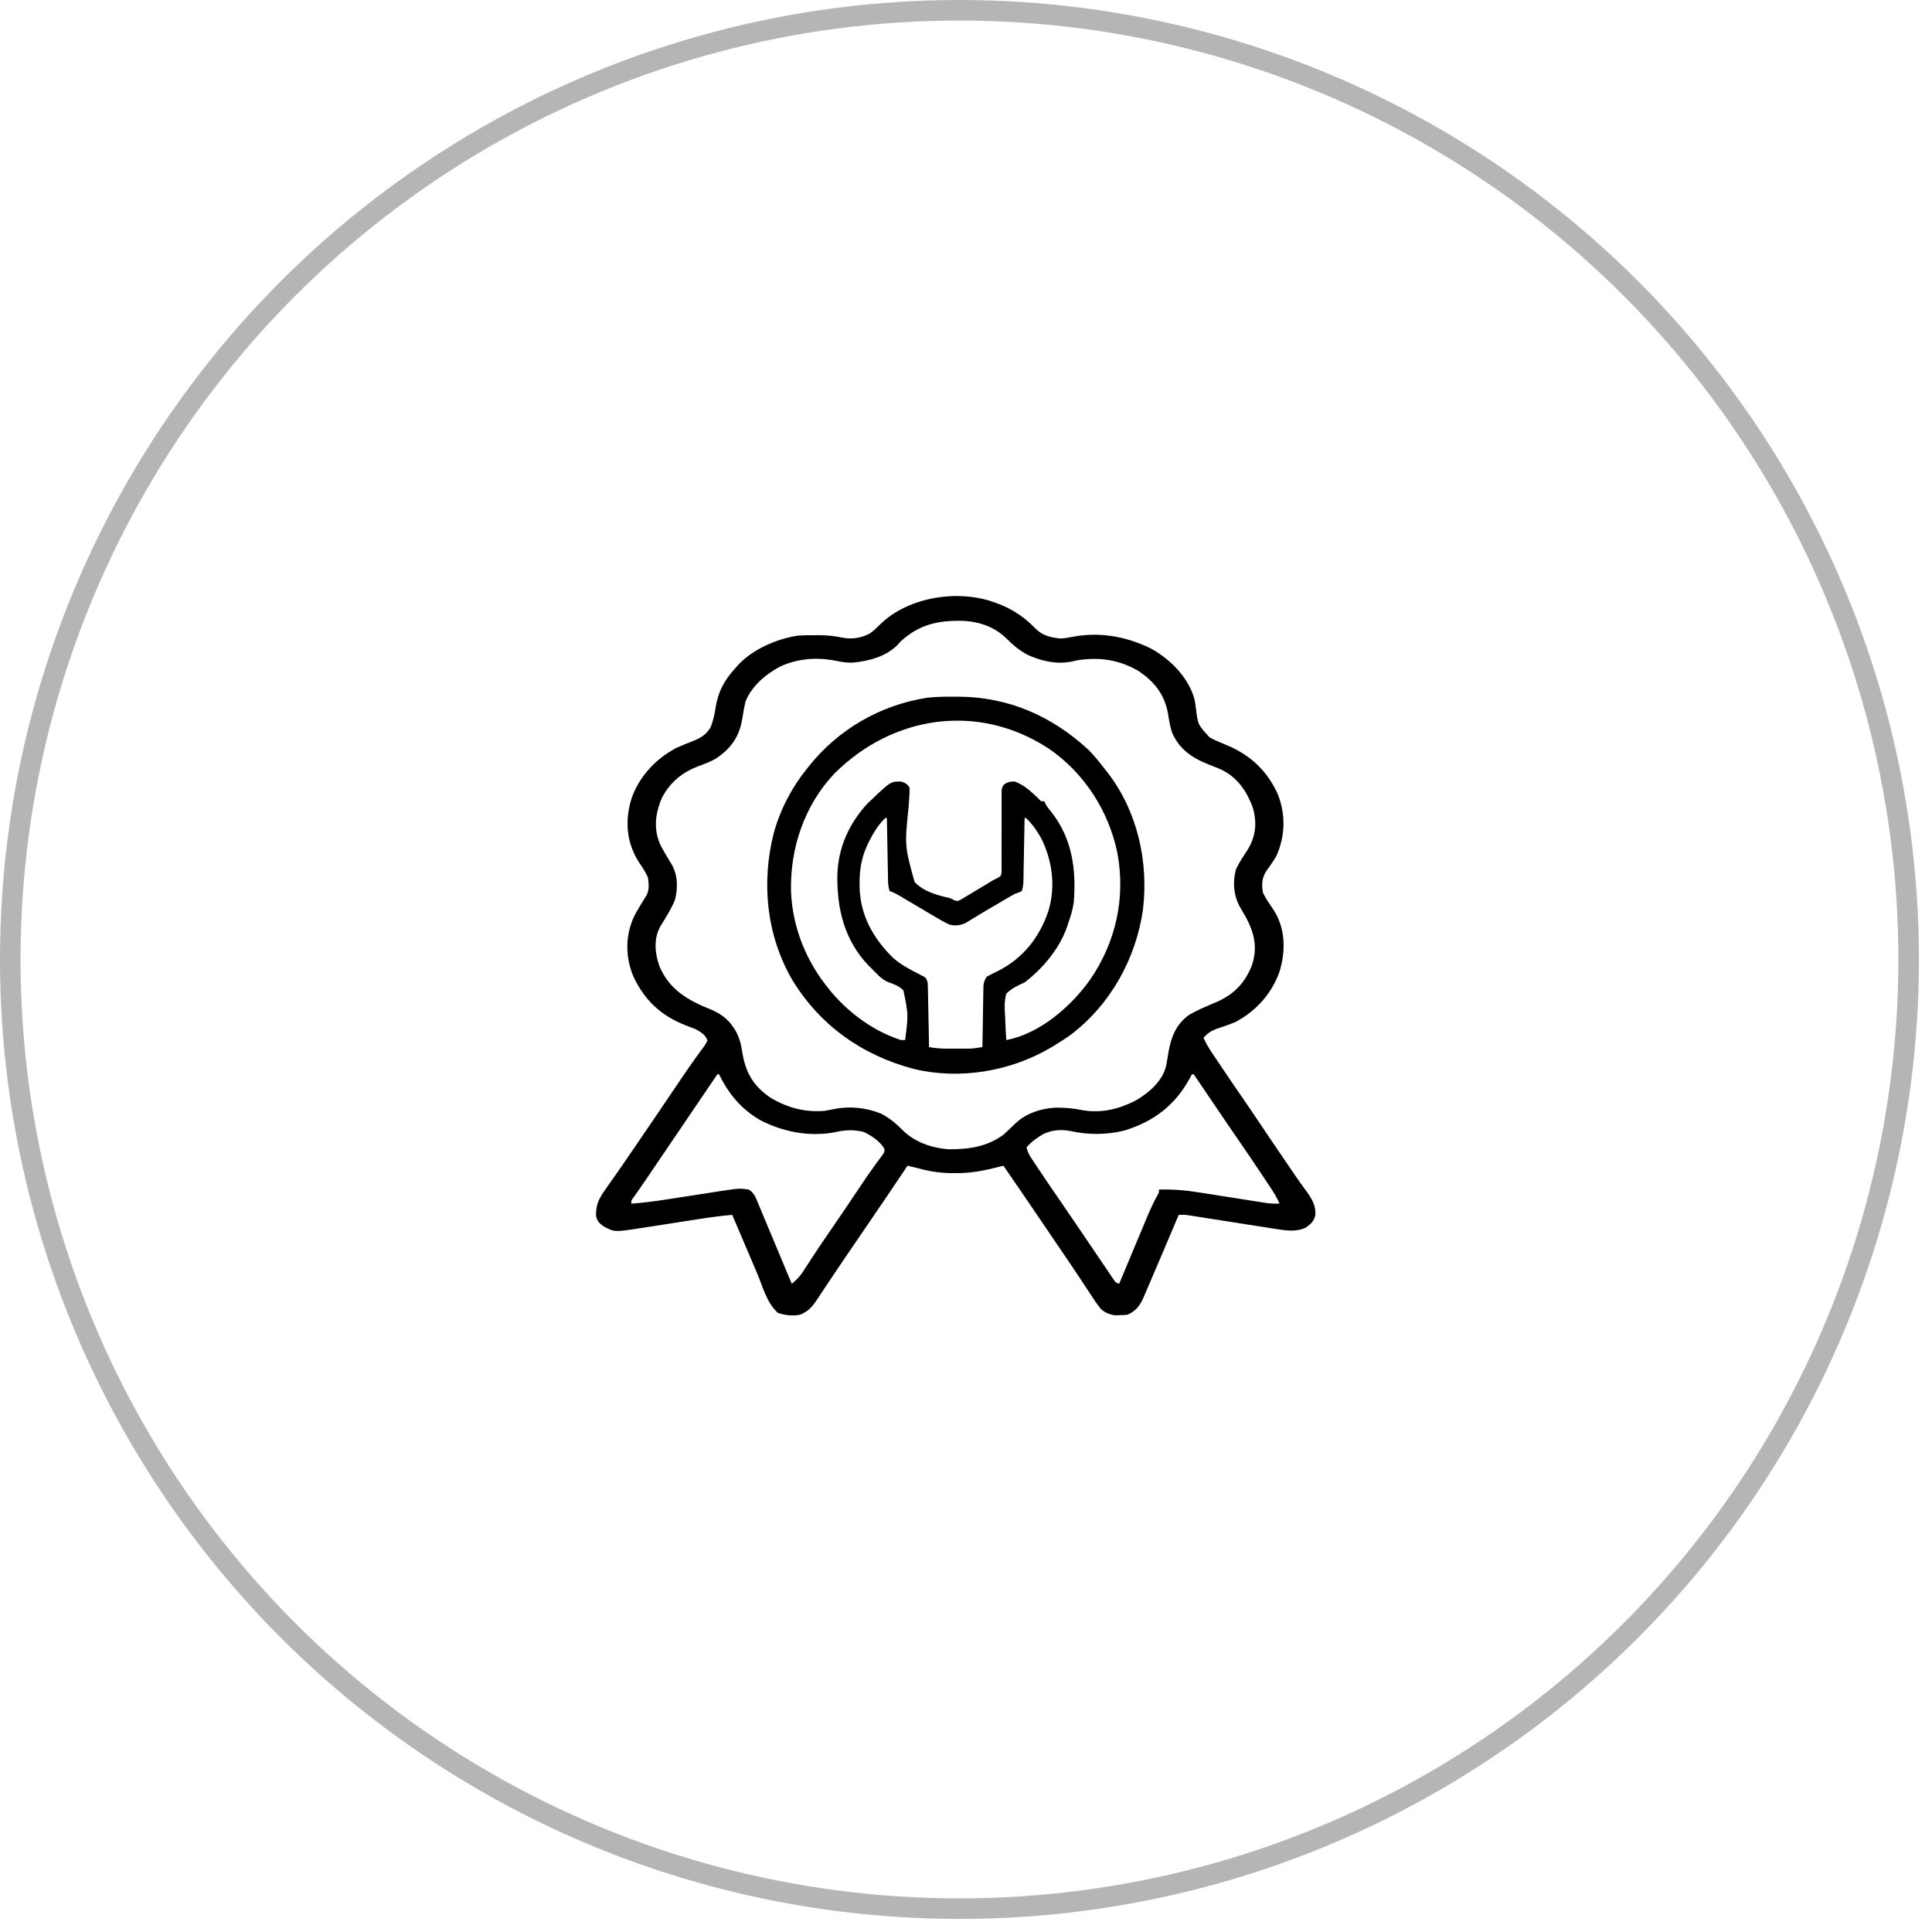 <svg width="94" height="94" viewBox="0 0 94 94" fill="none" xmlns="http://www.w3.org/2000/svg">
<g clip-path="url(#clip0_2799_1177)">
<circle cx="46.682" cy="46.682" r="46.182" stroke="black" stroke-opacity="0.29"/>
<g clip-path="url(#clip1_2799_1177)">
<path d="M48.499 29.35C48.576 29.38 48.653 29.409 48.733 29.44C49.382 29.717 49.907 30.09 50.365 30.568C50.703 30.913 51.077 31.009 51.586 31.066C51.784 31.06 51.942 31.034 52.134 30.994C53.489 30.723 54.781 30.965 55.975 31.541C56.999 32.1 57.852 33.017 58.122 34.043C58.148 34.178 58.167 34.314 58.184 34.45C58.282 35.258 58.282 35.258 58.852 35.875C59.087 36.008 59.332 36.111 59.588 36.213C60.863 36.722 61.677 37.541 62.176 38.654C62.563 39.655 62.534 40.68 62.095 41.664C61.959 41.891 61.813 42.107 61.652 42.322C61.392 42.676 61.372 43.038 61.452 43.443C61.582 43.718 61.762 43.971 61.936 44.228C62.557 45.146 62.563 46.284 62.248 47.288C61.904 48.276 61.157 49.175 60.116 49.721C59.811 49.854 59.492 49.956 59.174 50.063C58.897 50.171 58.744 50.289 58.556 50.489C58.659 50.721 58.777 50.936 58.921 51.151C58.962 51.213 59.003 51.274 59.045 51.337C59.089 51.403 59.133 51.469 59.179 51.537C59.225 51.606 59.272 51.676 59.32 51.748C59.692 52.304 60.07 52.856 60.45 53.408C60.815 53.938 61.175 54.471 61.532 55.005C61.944 55.62 62.359 56.232 62.779 56.843C62.825 56.911 62.872 56.979 62.919 57.049C63.113 57.333 63.308 57.615 63.515 57.893C63.819 58.307 64.042 58.653 63.993 59.154C63.913 59.425 63.793 59.541 63.543 59.725C63.087 59.95 62.567 59.871 62.069 59.793C61.971 59.778 61.874 59.763 61.774 59.747C61.671 59.731 61.567 59.714 61.461 59.697C61.352 59.681 61.244 59.664 61.135 59.647C60.851 59.603 60.567 59.558 60.283 59.513C59.828 59.441 59.372 59.37 58.917 59.299C58.758 59.275 58.599 59.249 58.441 59.224C58.344 59.209 58.248 59.194 58.149 59.179C58.064 59.165 57.979 59.152 57.892 59.138C57.655 59.103 57.655 59.103 57.349 59.109C57.333 59.147 57.317 59.185 57.301 59.223C57.132 59.621 56.964 60.018 56.795 60.416C56.733 60.563 56.67 60.711 56.608 60.858C56.429 61.282 56.248 61.705 56.066 62.127C56.011 62.256 55.956 62.385 55.901 62.513C55.828 62.684 55.754 62.854 55.68 63.025C55.659 63.074 55.638 63.123 55.617 63.174C55.461 63.523 55.256 63.796 54.855 63.967C54.68 63.983 54.68 63.983 54.473 63.988C54.405 63.991 54.337 63.993 54.268 63.996C53.968 63.956 53.778 63.874 53.568 63.693C53.359 63.439 53.185 63.17 53.01 62.898C52.957 62.818 52.904 62.738 52.851 62.658C52.741 62.493 52.632 62.327 52.523 62.161C52.273 61.78 52.015 61.403 51.758 61.025C51.657 60.877 51.557 60.729 51.456 60.581C51.406 60.508 51.357 60.434 51.305 60.359C51.153 60.135 51.002 59.91 50.85 59.686C50.177 58.694 49.501 57.704 48.821 56.715C48.772 56.728 48.722 56.742 48.671 56.755C47.939 56.946 47.272 57.083 46.503 57.078C46.433 57.078 46.363 57.078 46.29 57.078C45.739 57.07 45.243 56.998 44.718 56.852C44.531 56.806 44.343 56.76 44.155 56.715C44.105 56.789 44.105 56.789 44.055 56.865C43.429 57.799 42.8 58.733 42.162 59.661C41.87 60.085 41.579 60.511 41.291 60.937C41.19 61.086 41.089 61.235 40.987 61.384C40.731 61.761 40.476 62.139 40.225 62.519C40.126 62.668 40.026 62.817 39.926 62.966C39.859 63.07 39.859 63.07 39.79 63.176C39.55 63.533 39.37 63.789 38.926 63.967C38.547 64.034 38.214 63.997 37.855 63.881C37.307 63.405 37.108 62.588 36.845 61.969C36.81 61.887 36.775 61.804 36.739 61.719C36.647 61.504 36.555 61.288 36.463 61.072C36.369 60.85 36.274 60.629 36.18 60.407C35.995 59.975 35.811 59.542 35.627 59.109C35.034 59.158 34.453 59.242 33.867 59.334C33.667 59.365 33.466 59.396 33.266 59.427C32.953 59.476 32.639 59.525 32.326 59.574C32.022 59.621 31.718 59.668 31.413 59.715C31.273 59.737 31.273 59.737 31.13 59.76C29.888 59.95 29.888 59.95 29.352 59.657C29.139 59.504 29.045 59.393 29.002 59.156C28.979 58.616 29.153 58.284 29.483 57.831C29.554 57.73 29.554 57.73 29.626 57.626C29.725 57.484 29.825 57.342 29.926 57.201C30.118 56.93 30.305 56.657 30.492 56.383C30.632 56.178 30.772 55.973 30.913 55.768C31.211 55.335 31.506 54.901 31.801 54.466C31.851 54.392 31.901 54.319 31.952 54.243C32.157 53.941 32.362 53.638 32.567 53.335C32.672 53.18 32.778 53.024 32.883 52.869C32.985 52.718 33.087 52.567 33.189 52.416C33.413 52.084 33.64 51.754 33.877 51.429C33.915 51.375 33.954 51.321 33.994 51.266C34.065 51.167 34.137 51.07 34.21 50.973C34.315 50.834 34.315 50.834 34.421 50.626C34.334 50.356 34.126 50.233 33.858 50.079C33.718 50.023 33.577 49.969 33.435 49.916C32.114 49.421 31.322 48.61 30.8 47.471C30.393 46.471 30.424 45.345 30.957 44.385C31.113 44.114 31.277 43.846 31.444 43.58C31.605 43.306 31.565 42.987 31.525 42.69C31.42 42.447 31.277 42.229 31.122 42.006C30.47 41.023 30.391 39.925 30.728 38.846C31.079 37.835 31.839 36.959 32.892 36.396C33.167 36.273 33.447 36.158 33.73 36.049C34.133 35.89 34.377 35.72 34.58 35.373C34.702 35.056 34.769 34.751 34.818 34.421C34.938 33.658 35.233 33.102 35.788 32.497C35.844 32.432 35.844 32.432 35.901 32.367C36.591 31.617 37.749 31.082 38.845 30.923C39.112 30.905 39.377 30.904 39.645 30.906C39.713 30.905 39.781 30.905 39.85 30.904C40.259 30.905 40.626 30.948 41.022 31.03C41.466 31.114 41.933 31.029 42.316 30.825C42.515 30.683 42.677 30.521 42.848 30.355C44.189 29.056 46.642 28.626 48.499 29.35ZM43.833 31.197C43.781 31.255 43.729 31.312 43.675 31.372C43.129 31.93 42.308 32.163 41.483 32.24C41.207 32.248 40.96 32.214 40.696 32.155C39.744 31.963 38.826 32.036 37.961 32.428C37.208 32.831 36.554 33.413 36.271 34.139C36.206 34.411 36.162 34.686 36.117 34.962C35.974 35.8 35.623 36.383 34.819 36.916C34.551 37.065 34.273 37.175 33.978 37.281C33.159 37.585 32.592 38.095 32.22 38.789C31.87 39.585 31.775 40.387 32.168 41.185C32.328 41.475 32.498 41.76 32.672 42.044C32.985 42.57 32.986 43.212 32.84 43.785C32.656 44.233 32.387 44.654 32.127 45.074C31.791 45.682 31.862 46.394 32.089 47.023C32.569 48.133 33.411 48.653 34.638 49.137C35.076 49.337 35.396 49.566 35.648 49.938C35.686 49.993 35.725 50.049 35.764 50.106C35.967 50.451 36.051 50.781 36.109 51.158C36.257 52.113 36.602 52.821 37.521 53.43C38.332 53.897 39.151 54.129 40.133 54.047C40.252 54.026 40.371 54.004 40.49 53.978C41.307 53.805 42.109 53.878 42.868 54.184C43.3 54.406 43.616 54.682 43.939 55.009C44.496 55.554 45.305 55.853 46.147 55.917C47.151 55.926 48.036 55.785 48.821 55.21C49.03 55.021 49.231 54.827 49.432 54.633C49.943 54.17 50.592 53.942 51.332 53.893C51.797 53.886 52.21 53.919 52.659 54.015C53.595 54.175 54.432 53.961 55.237 53.555C55.936 53.153 56.57 52.576 56.739 51.85C56.781 51.628 56.818 51.405 56.853 51.182C56.967 50.511 57.205 49.848 57.831 49.395C58.243 49.148 58.687 48.962 59.139 48.775C60.063 48.384 60.579 47.8 60.91 46.969C61.254 45.946 60.946 45.139 60.388 44.232C60.023 43.636 59.956 42.945 60.139 42.288C60.279 41.982 60.469 41.702 60.657 41.416C61.097 40.74 61.175 40.051 60.954 39.295C60.682 38.55 60.243 37.842 59.42 37.444C59.216 37.356 59.009 37.274 58.8 37.193C57.93 36.845 57.369 36.422 57.027 35.644C56.932 35.352 56.881 35.058 56.835 34.758C56.686 33.858 56.217 33.186 55.361 32.628C54.448 32.111 53.55 31.962 52.464 32.117C52.349 32.142 52.234 32.166 52.119 32.191C51.379 32.337 50.615 32.149 49.963 31.844C49.564 31.619 49.262 31.366 48.958 31.054C48.416 30.534 47.726 30.259 46.915 30.21C45.648 30.166 44.719 30.387 43.833 31.197ZM34.903 52.268C34.873 52.313 34.843 52.357 34.812 52.403C34.338 53.102 33.864 53.8 33.39 54.499C33.341 54.571 33.292 54.644 33.241 54.718C33.142 54.864 33.043 55.01 32.944 55.156C32.712 55.499 32.48 55.841 32.247 56.184C32.166 56.303 32.085 56.423 32.004 56.543C31.903 56.692 31.802 56.841 31.7 56.99C31.654 57.059 31.608 57.127 31.56 57.198C31.492 57.297 31.492 57.297 31.423 57.399C31.324 57.544 31.224 57.689 31.123 57.834C31.071 57.908 31.02 57.982 30.966 58.058C30.896 58.159 30.896 58.159 30.823 58.262C30.707 58.414 30.707 58.414 30.72 58.562C31.312 58.521 31.889 58.444 32.472 58.352C32.653 58.325 32.834 58.297 33.014 58.269C33.296 58.225 33.577 58.181 33.858 58.137C34.132 58.094 34.406 58.052 34.68 58.01C34.804 57.99 34.804 57.99 34.931 57.97C35.978 57.811 35.978 57.811 36.432 57.878C36.659 58.021 36.734 58.183 36.827 58.405C36.855 58.471 36.883 58.536 36.911 58.604C36.94 58.674 36.969 58.745 36.999 58.818C37.03 58.891 37.061 58.965 37.093 59.04C37.192 59.276 37.289 59.511 37.387 59.747C37.453 59.902 37.518 60.058 37.583 60.214C37.736 60.58 37.889 60.947 38.042 61.313C38.15 61.573 38.259 61.833 38.368 62.093C38.399 62.166 38.43 62.239 38.462 62.314C38.482 62.363 38.502 62.412 38.524 62.462C38.752 62.28 38.915 62.108 39.066 61.875C39.106 61.813 39.147 61.752 39.188 61.688C39.252 61.589 39.252 61.589 39.318 61.487C39.412 61.343 39.506 61.2 39.6 61.057C39.648 60.983 39.696 60.91 39.746 60.834C39.972 60.492 40.206 60.154 40.439 59.815C40.916 59.123 41.385 58.428 41.85 57.73C42.078 57.39 42.307 57.05 42.55 56.718C42.585 56.67 42.62 56.622 42.656 56.572C42.744 56.453 42.834 56.334 42.923 56.215C43.042 56.043 43.042 56.043 43.024 55.886C42.815 55.531 42.424 55.269 42.028 55.073C41.564 54.962 41.156 54.968 40.691 55.073C39.439 55.332 38.147 55.082 37.053 54.534C36.059 53.985 35.429 53.186 34.984 52.268C34.957 52.268 34.931 52.268 34.903 52.268ZM57.992 52.268C57.935 52.375 57.935 52.375 57.877 52.484C57.202 53.708 56.22 54.541 54.704 55.007C53.871 55.213 52.959 55.224 52.12 55.036C51.627 54.94 51.194 54.97 50.752 55.182C50.45 55.362 50.157 55.566 49.947 55.826C50.003 56.124 50.192 56.371 50.365 56.63C50.418 56.71 50.418 56.71 50.472 56.792C50.86 57.378 51.261 57.958 51.66 58.539C51.963 58.979 52.263 59.42 52.562 59.862C52.662 60.01 52.762 60.157 52.862 60.304C53.044 60.572 53.225 60.84 53.406 61.108C53.535 61.298 53.664 61.489 53.794 61.679C53.842 61.75 53.889 61.821 53.938 61.894C54.005 61.991 54.005 61.991 54.072 62.09C54.111 62.147 54.149 62.204 54.189 62.263C54.281 62.403 54.281 62.403 54.453 62.462C54.472 62.415 54.491 62.368 54.511 62.321C54.696 61.879 54.88 61.437 55.065 60.995C55.16 60.768 55.255 60.541 55.35 60.314C55.459 60.052 55.569 59.791 55.678 59.529C55.712 59.448 55.745 59.368 55.78 59.285C55.945 58.892 56.117 58.508 56.326 58.131C56.394 58.015 56.394 58.015 56.383 57.878C57.083 57.857 57.728 57.916 58.414 58.028C58.512 58.043 58.61 58.058 58.71 58.074C59.019 58.122 59.328 58.171 59.636 58.22C59.947 58.269 60.258 58.318 60.569 58.367C60.761 58.397 60.954 58.427 61.146 58.458C61.277 58.478 61.277 58.478 61.41 58.499C61.486 58.512 61.562 58.524 61.641 58.536C61.849 58.562 62.046 58.567 62.256 58.562C62.148 58.32 62.022 58.096 61.873 57.87C61.828 57.803 61.784 57.735 61.738 57.666C61.666 57.557 61.666 57.557 61.592 57.446C61.542 57.37 61.492 57.294 61.441 57.216C61.012 56.57 60.573 55.928 60.132 55.288C59.77 54.764 59.414 54.237 59.057 53.71C58.964 53.572 58.87 53.435 58.777 53.297C58.677 53.15 58.577 53.002 58.478 52.854C58.427 52.779 58.376 52.704 58.324 52.626C58.278 52.558 58.231 52.489 58.184 52.418C58.147 52.369 58.111 52.319 58.073 52.268C58.046 52.268 58.02 52.268 57.992 52.268Z" fill="black"/>
<path d="M46.466 33.897C46.517 33.897 46.569 33.897 46.621 33.897C49.069 33.906 51.193 34.841 52.979 36.502C53.258 36.786 53.504 37.093 53.746 37.409C53.791 37.465 53.836 37.52 53.882 37.578C55.34 39.465 55.892 41.919 55.609 44.266C55.266 46.641 54.033 48.872 52.111 50.334C51.844 50.527 51.568 50.705 51.286 50.876C51.24 50.903 51.194 50.931 51.147 50.959C49.182 52.126 46.7 52.549 44.465 52.009C41.965 51.356 39.891 49.891 38.544 47.671C37.288 45.503 37.035 42.934 37.647 40.528C37.963 39.391 38.515 38.325 39.254 37.409C39.286 37.369 39.317 37.329 39.35 37.288C40.786 35.484 42.827 34.305 45.109 33.948C45.56 33.897 46.012 33.895 46.466 33.897ZM40.594 37.641C39.137 39.182 38.439 41.263 38.486 43.365C38.556 45.125 39.228 46.79 40.348 48.141C40.396 48.199 40.443 48.257 40.492 48.317C41.368 49.337 42.544 50.189 43.834 50.602C43.902 50.602 43.97 50.602 44.039 50.602C44.196 49.365 44.196 49.365 43.957 48.189C43.745 47.974 43.487 47.878 43.206 47.781C42.885 47.65 42.641 47.357 42.399 47.116C42.352 47.07 42.305 47.024 42.257 46.976C41.085 45.746 40.72 44.232 40.74 42.582C40.778 41.241 41.307 40.066 42.215 39.084C42.276 39.027 42.336 38.971 42.399 38.913C42.45 38.864 42.5 38.815 42.553 38.765C43.349 38.019 43.349 38.019 43.856 38.028C44.051 38.096 44.123 38.133 44.245 38.297C44.259 38.478 44.259 38.478 44.244 38.699C44.237 38.823 44.237 38.823 44.229 38.949C44.221 39.084 44.221 39.084 44.212 39.221C44.012 41.148 44.012 41.148 44.498 42.912C44.957 43.391 45.599 43.558 46.227 43.698C46.284 43.727 46.341 43.755 46.4 43.785C46.575 43.855 46.575 43.855 46.765 43.759C46.836 43.717 46.906 43.674 46.979 43.631C47.056 43.585 47.134 43.539 47.214 43.492C47.295 43.442 47.376 43.393 47.458 43.343C47.539 43.295 47.62 43.246 47.701 43.198C47.917 43.07 48.132 42.94 48.346 42.809C48.406 42.781 48.465 42.754 48.527 42.725C48.706 42.618 48.706 42.618 48.73 42.417C48.73 42.304 48.73 42.304 48.73 42.189C48.731 42.06 48.731 42.06 48.732 41.929C48.731 41.836 48.73 41.743 48.729 41.649C48.729 41.553 48.73 41.458 48.731 41.362C48.732 41.11 48.732 40.858 48.731 40.605C48.73 40.202 48.731 39.798 48.733 39.395C48.733 39.254 48.732 39.113 48.731 38.972C48.732 38.844 48.732 38.844 48.732 38.713C48.732 38.637 48.732 38.562 48.731 38.484C48.756 38.297 48.756 38.297 48.849 38.173C49.032 38.041 49.144 38.024 49.371 38.024C49.834 38.192 50.179 38.523 50.529 38.858C50.656 38.996 50.656 38.996 50.807 38.981C50.825 39.021 50.843 39.061 50.862 39.102C50.946 39.259 51.041 39.376 51.157 39.511C52.167 40.8 52.371 42.306 52.243 43.903C52.193 44.259 52.093 44.592 51.969 44.928C51.95 44.987 51.931 45.047 51.912 45.108C51.546 46.157 50.727 47.137 49.85 47.799C49.739 47.851 49.739 47.851 49.626 47.904C49.354 48.033 49.178 48.135 48.961 48.346C48.851 48.739 48.876 49.105 48.906 49.508C48.91 49.614 48.914 49.721 48.918 49.827C48.928 50.086 48.943 50.344 48.961 50.602C50.596 50.297 52.122 48.962 53.052 47.645C54.3 45.817 54.77 43.671 54.364 41.492C53.942 39.454 52.748 37.597 51.019 36.418C47.593 34.178 43.438 34.802 40.594 37.641ZM42.99 39.883C42.702 40.187 42.502 40.511 42.313 40.882C42.291 40.926 42.269 40.969 42.245 41.014C41.937 41.645 41.815 42.268 41.822 42.967C41.823 43.036 41.823 43.104 41.824 43.175C41.855 44.534 42.49 45.662 43.45 46.603C43.813 46.924 44.227 47.144 44.656 47.364C44.708 47.392 44.76 47.419 44.813 47.446C44.86 47.47 44.907 47.494 44.955 47.518C45.065 47.594 45.065 47.594 45.133 47.799C45.141 47.903 45.145 48.007 45.147 48.111C45.149 48.206 45.149 48.206 45.151 48.302C45.153 48.37 45.154 48.437 45.155 48.507C45.156 48.577 45.158 48.646 45.159 48.718C45.164 48.94 45.168 49.162 45.172 49.384C45.175 49.535 45.178 49.685 45.181 49.836C45.188 50.205 45.195 50.575 45.202 50.944C45.48 50.996 45.743 51.021 46.026 51.021C46.103 51.021 46.18 51.022 46.26 51.022C46.339 51.021 46.419 51.021 46.5 51.021C46.62 51.021 46.62 51.021 46.741 51.022C46.818 51.022 46.895 51.021 46.975 51.021C47.079 51.021 47.079 51.021 47.186 51.021C47.395 51.012 47.593 50.982 47.799 50.944C47.8 50.905 47.8 50.866 47.801 50.826C47.807 50.423 47.814 50.019 47.821 49.615C47.824 49.465 47.826 49.314 47.828 49.163C47.831 48.947 47.835 48.73 47.839 48.514C47.84 48.447 47.841 48.379 47.842 48.31C47.843 48.247 47.844 48.184 47.846 48.119C47.847 48.064 47.848 48.008 47.849 47.952C47.87 47.779 47.909 47.672 48.004 47.526C48.181 47.427 48.355 47.339 48.538 47.252C49.768 46.633 50.576 45.619 51.012 44.313C51.37 43.128 51.201 41.856 50.649 40.767C50.446 40.409 50.22 40.083 49.918 39.801C49.896 39.801 49.873 39.801 49.85 39.801C49.849 39.842 49.849 39.882 49.848 39.924C49.84 40.345 49.833 40.767 49.825 41.188C49.822 41.345 49.819 41.503 49.816 41.66C49.812 41.886 49.808 42.112 49.803 42.338C49.802 42.408 49.801 42.479 49.8 42.551C49.798 42.617 49.797 42.683 49.796 42.75C49.795 42.808 49.794 42.866 49.792 42.925C49.782 43.079 49.765 43.21 49.713 43.356C49.561 43.429 49.561 43.429 49.371 43.493C49.251 43.558 49.131 43.626 49.013 43.696C48.945 43.736 48.877 43.776 48.807 43.817C48.735 43.86 48.663 43.902 48.59 43.946C48.516 43.989 48.443 44.031 48.367 44.076C48.053 44.259 47.739 44.444 47.429 44.635C47.387 44.66 47.344 44.686 47.301 44.712C47.193 44.778 47.086 44.844 46.979 44.911C46.716 45.021 46.504 45.055 46.227 44.997C45.964 44.885 45.724 44.742 45.479 44.595C45.411 44.555 45.342 44.515 45.272 44.474C45.065 44.353 44.86 44.231 44.655 44.108C44.483 44.007 44.312 43.905 44.14 43.804C44.041 43.746 43.942 43.687 43.844 43.628C43.66 43.518 43.492 43.424 43.288 43.356C43.212 43.158 43.209 42.961 43.205 42.75C43.204 42.685 43.202 42.619 43.201 42.551C43.2 42.481 43.199 42.41 43.198 42.338C43.196 42.266 43.195 42.193 43.193 42.118C43.189 41.887 43.185 41.656 43.181 41.425C43.178 41.268 43.175 41.111 43.172 40.954C43.164 40.57 43.157 40.186 43.151 39.801C43.071 39.794 43.071 39.794 42.99 39.883Z" fill="black"/>
</g>
</g>
<defs>
<clipPath id="clip0_2799_1177">
<rect width="93.365" height="93.365" fill="white"/>
</clipPath>
<clipPath id="clip1_2799_1177">
<rect width="35" height="35" fill="white" transform="translate(29 29)"/>
</clipPath>
</defs>
</svg>
